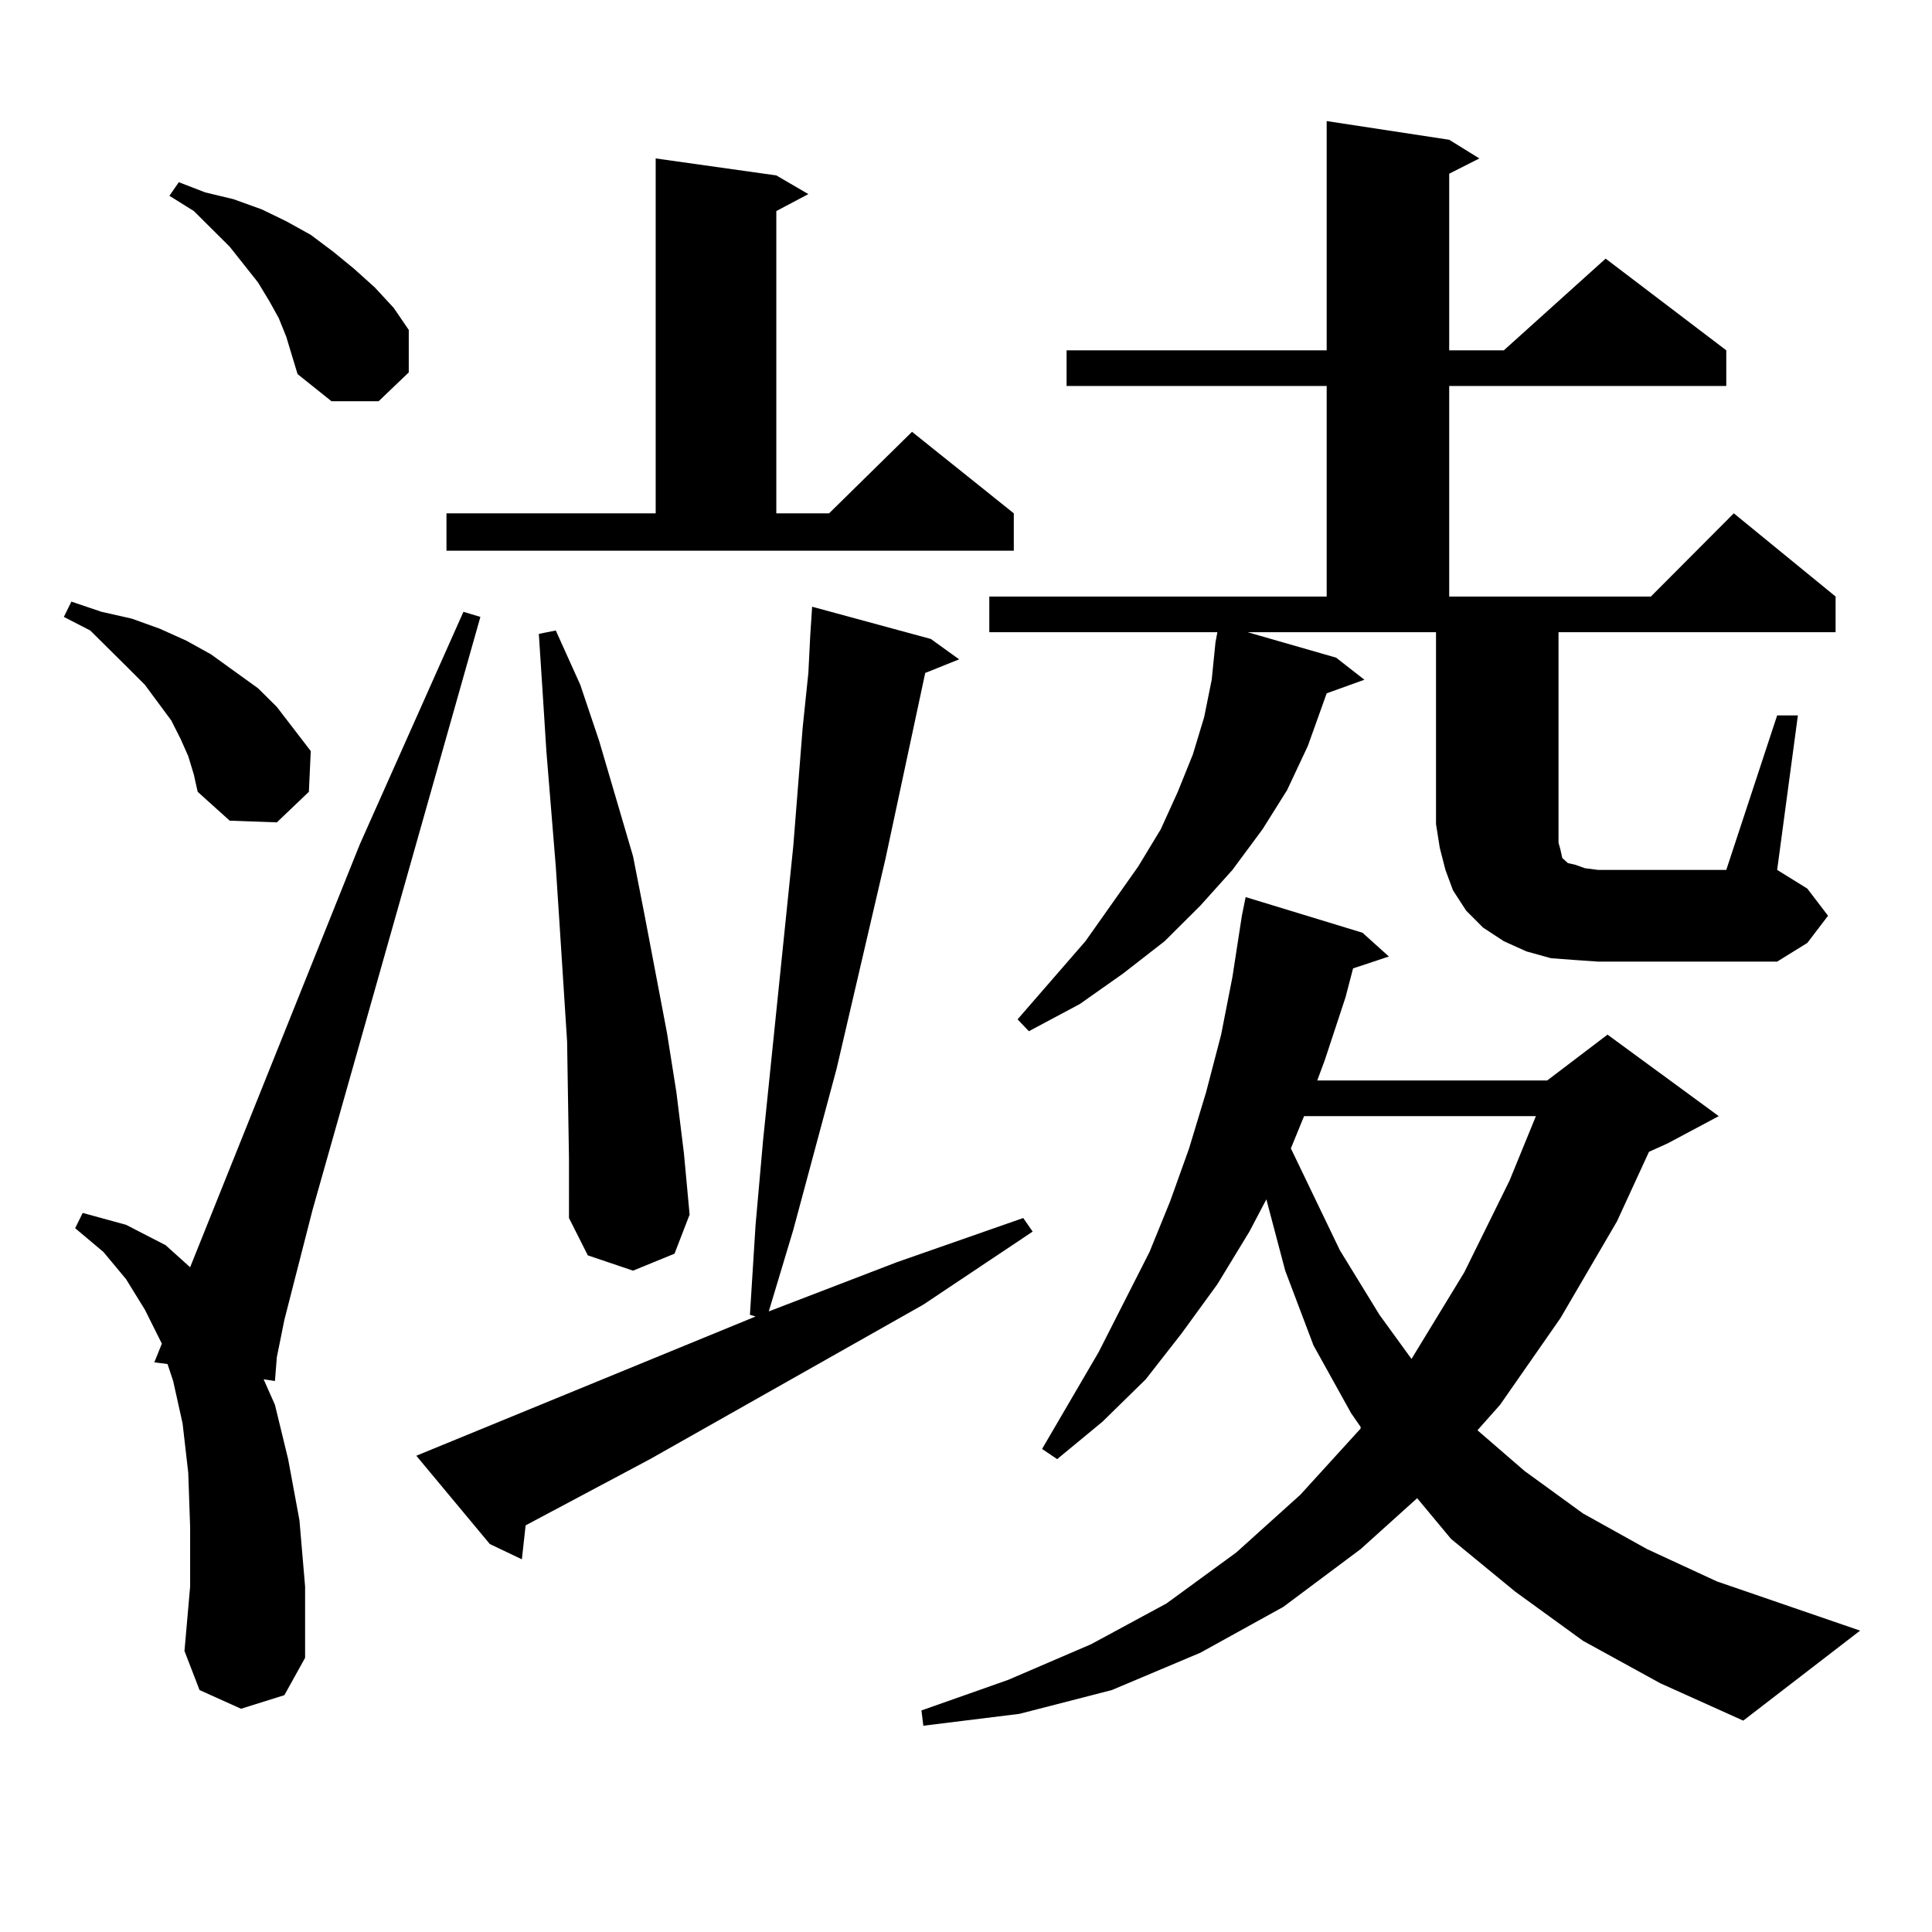 <?xml version="1.0" encoding="utf-8"?>
<!-- Generator: Adobe Illustrator 16.0.0, SVG Export Plug-In . SVG Version: 6.00 Build 0)  -->
<!DOCTYPE svg PUBLIC "-//W3C//DTD SVG 1.1//EN" "http://www.w3.org/Graphics/SVG/1.1/DTD/svg11.dtd">
<svg version="1.1" id="图层_1" xmlns="http://www.w3.org/2000/svg" xmlns:xlink="http://www.w3.org/1999/xlink" x="0px" y="0px"
	 width="1000px" height="1000px" viewBox="0 0 1000 1000" enable-background="new 0 0 1000 1000" xml:space="preserve">
<path d="M97.437,391.379l-3.902-8.789l-4.878-9.668l-13.658-18.457l-8.78-8.789L46.706,326.34l-13.658-7.031l3.902-7.91
	l15.609,5.273l15.609,3.516l14.634,5.273l13.658,6.152l12.683,7.031l24.39,17.578l9.756,9.668l8.78,11.426l8.78,11.426
	l-0.976,21.094l-16.585,15.82l-24.39-0.879l-16.585-14.941l-1.951-8.789L97.437,391.379z M124.753,884.445l-21.463-9.668
	l-7.805-20.215l2.927-33.398v-30.762l-0.976-28.125l-2.927-25.488l-4.878-21.973l-2.927-8.789l-6.829-0.879l3.902-9.668
	l-8.78-17.578l-9.756-15.82L53.535,648.02l-14.634-12.305l3.902-7.91l22.438,6.152l20.487,10.547l12.683,11.426l87.803-218.848
	l53.657-120.41l8.78,2.637l-86.827,306.738l-14.634,57.129l-3.902,19.336l-0.976,12.305l-5.854-0.879l5.854,13.184l6.829,28.125
	l5.854,31.641l2.927,34.277v36.914l-10.731,19.336L124.753,884.445z M148.167,174.289l-3.902-9.668l-4.878-8.789l-5.854-9.668
	l-14.634-18.457l-18.536-18.457l-12.683-7.91l4.878-7.031l13.658,5.273l14.634,3.516l14.634,5.273l12.683,6.152l12.683,7.031
	l11.707,8.789l10.731,8.789l10.731,9.668l9.756,10.547l7.805,11.426v21.973l-15.609,14.941h-24.39l-17.561-14.063l-2.927-9.668
	L148.167,174.289z M215.482,753.488l175.605-72.07l-2.927-0.879l2.927-46.582l3.902-43.945L410.6,437.961l4.878-61.523l2.927-28.125
	l0.976-19.336l0.976-14.941l61.462,16.699l14.634,10.547l-17.561,7.031l-20.487,95.801l-25.365,108.984L410.6,636.594
	l-12.683,42.188l66.34-25.488l65.364-22.852l4.878,7.031l-56.584,37.793l-141.46,79.98l-64.389,34.277l-1.951,17.578l-16.585-7.91
	L215.482,753.488z M231.092,265.695h108.29V82.004l62.438,8.789l16.585,9.668l-16.585,8.789v156.445h27.316l42.926-42.188
	l52.682,42.188v19.336H231.092V265.695z M294.505,599.68l-0.976-60.645l-3.902-60.645l-1.951-29.883l-4.878-59.766l-1.951-30.762
	l-1.951-29.883l8.78-1.758l12.683,28.125l9.756,29.004l8.78,29.883l8.78,29.883l5.854,29.883l11.707,61.523l4.878,30.762
	l3.902,31.641l2.927,31.641l-7.805,20.215l-21.463,8.789l-23.414-7.91l-9.756-19.336V599.68z M819.37,849.289l-35.121-25.488
	l-33.17-27.246l-17.561-21.094l-29.268,26.367l-39.999,29.883l-42.926,23.73l-45.853,19.336l-47.804,12.305l-49.755,6.152
	l-0.976-7.91l44.877-15.82l42.926-18.457l39.023-21.094l36.097-26.367l33.17-29.883l31.219-34.277v-0.879l-4.878-7.031
	l-19.512-35.156l-14.634-38.672l-9.756-36.914l-8.78,16.699l-16.585,27.246l-18.536,25.488l-18.536,23.73l-22.438,21.973
	l-23.414,19.336l-7.805-5.273l29.268-50.098l26.341-51.855l10.731-26.367l9.756-27.246l8.78-29.004l7.805-29.883l5.854-29.883
	l4.878-31.641l1.951-9.668l60.486,18.457l13.658,12.305l-18.536,6.152l-3.902,14.941l-10.731,32.52l-3.902,10.547h119.021
	l31.219-23.73l57.56,42.188l-26.341,14.063l-9.756,4.395l-16.585,36.035l-29.268,50.098l-31.219,44.824l-11.707,13.184l24.39,21.094
	l30.243,21.973l33.17,18.457l36.097,16.699l74.145,25.488l-60.486,46.582l-42.926-19.336L819.37,849.289z M919.855,370.285h10.731
	l-10.731,79.98l15.609,9.668l10.731,14.063l-10.731,14.063l-15.609,9.668h-92.681l-12.683-0.879l-11.707-0.879l-12.683-3.516
	l-11.707-5.273l-10.731-7.031l-8.78-8.789l-6.829-10.547l-3.902-10.547l-2.927-11.426l-1.951-12.305v-99.316h-97.559l45.853,13.184
	l14.634,11.426l-19.512,7.031l-9.756,27.246l-10.731,22.852l-12.683,20.215l-15.609,21.094l-16.585,18.457L602.79,487.18
	l-21.463,16.699l-22.438,15.82l-26.341,14.063l-5.854-6.152l35.121-40.43l27.316-38.672l11.707-19.336l8.78-19.336l7.805-19.336
	l5.854-19.336l3.902-19.336l1.951-19.336l0.976-5.273H512.061v-18.457h174.63V199.777H552.06V181.32H686.69V62.668l63.413,9.668
	l15.609,9.668l-15.609,7.91v91.406h28.292l52.682-47.461l62.438,47.461v18.457H750.104v108.984h104.388l42.926-43.066l52.682,43.066
	v18.457H806.688v105.469v3.516l0.976,3.516l0.976,4.395l0.976,0.879l1.951,1.758l3.902,0.879l4.878,1.758l6.829,0.879h66.34
	L919.855,370.285z M674.983,577.707l-6.829,16.699l25.365,52.734l20.487,33.398l16.585,22.852l27.316-44.824l23.414-47.461
	l13.658-33.398H674.983z"/>
</svg>
